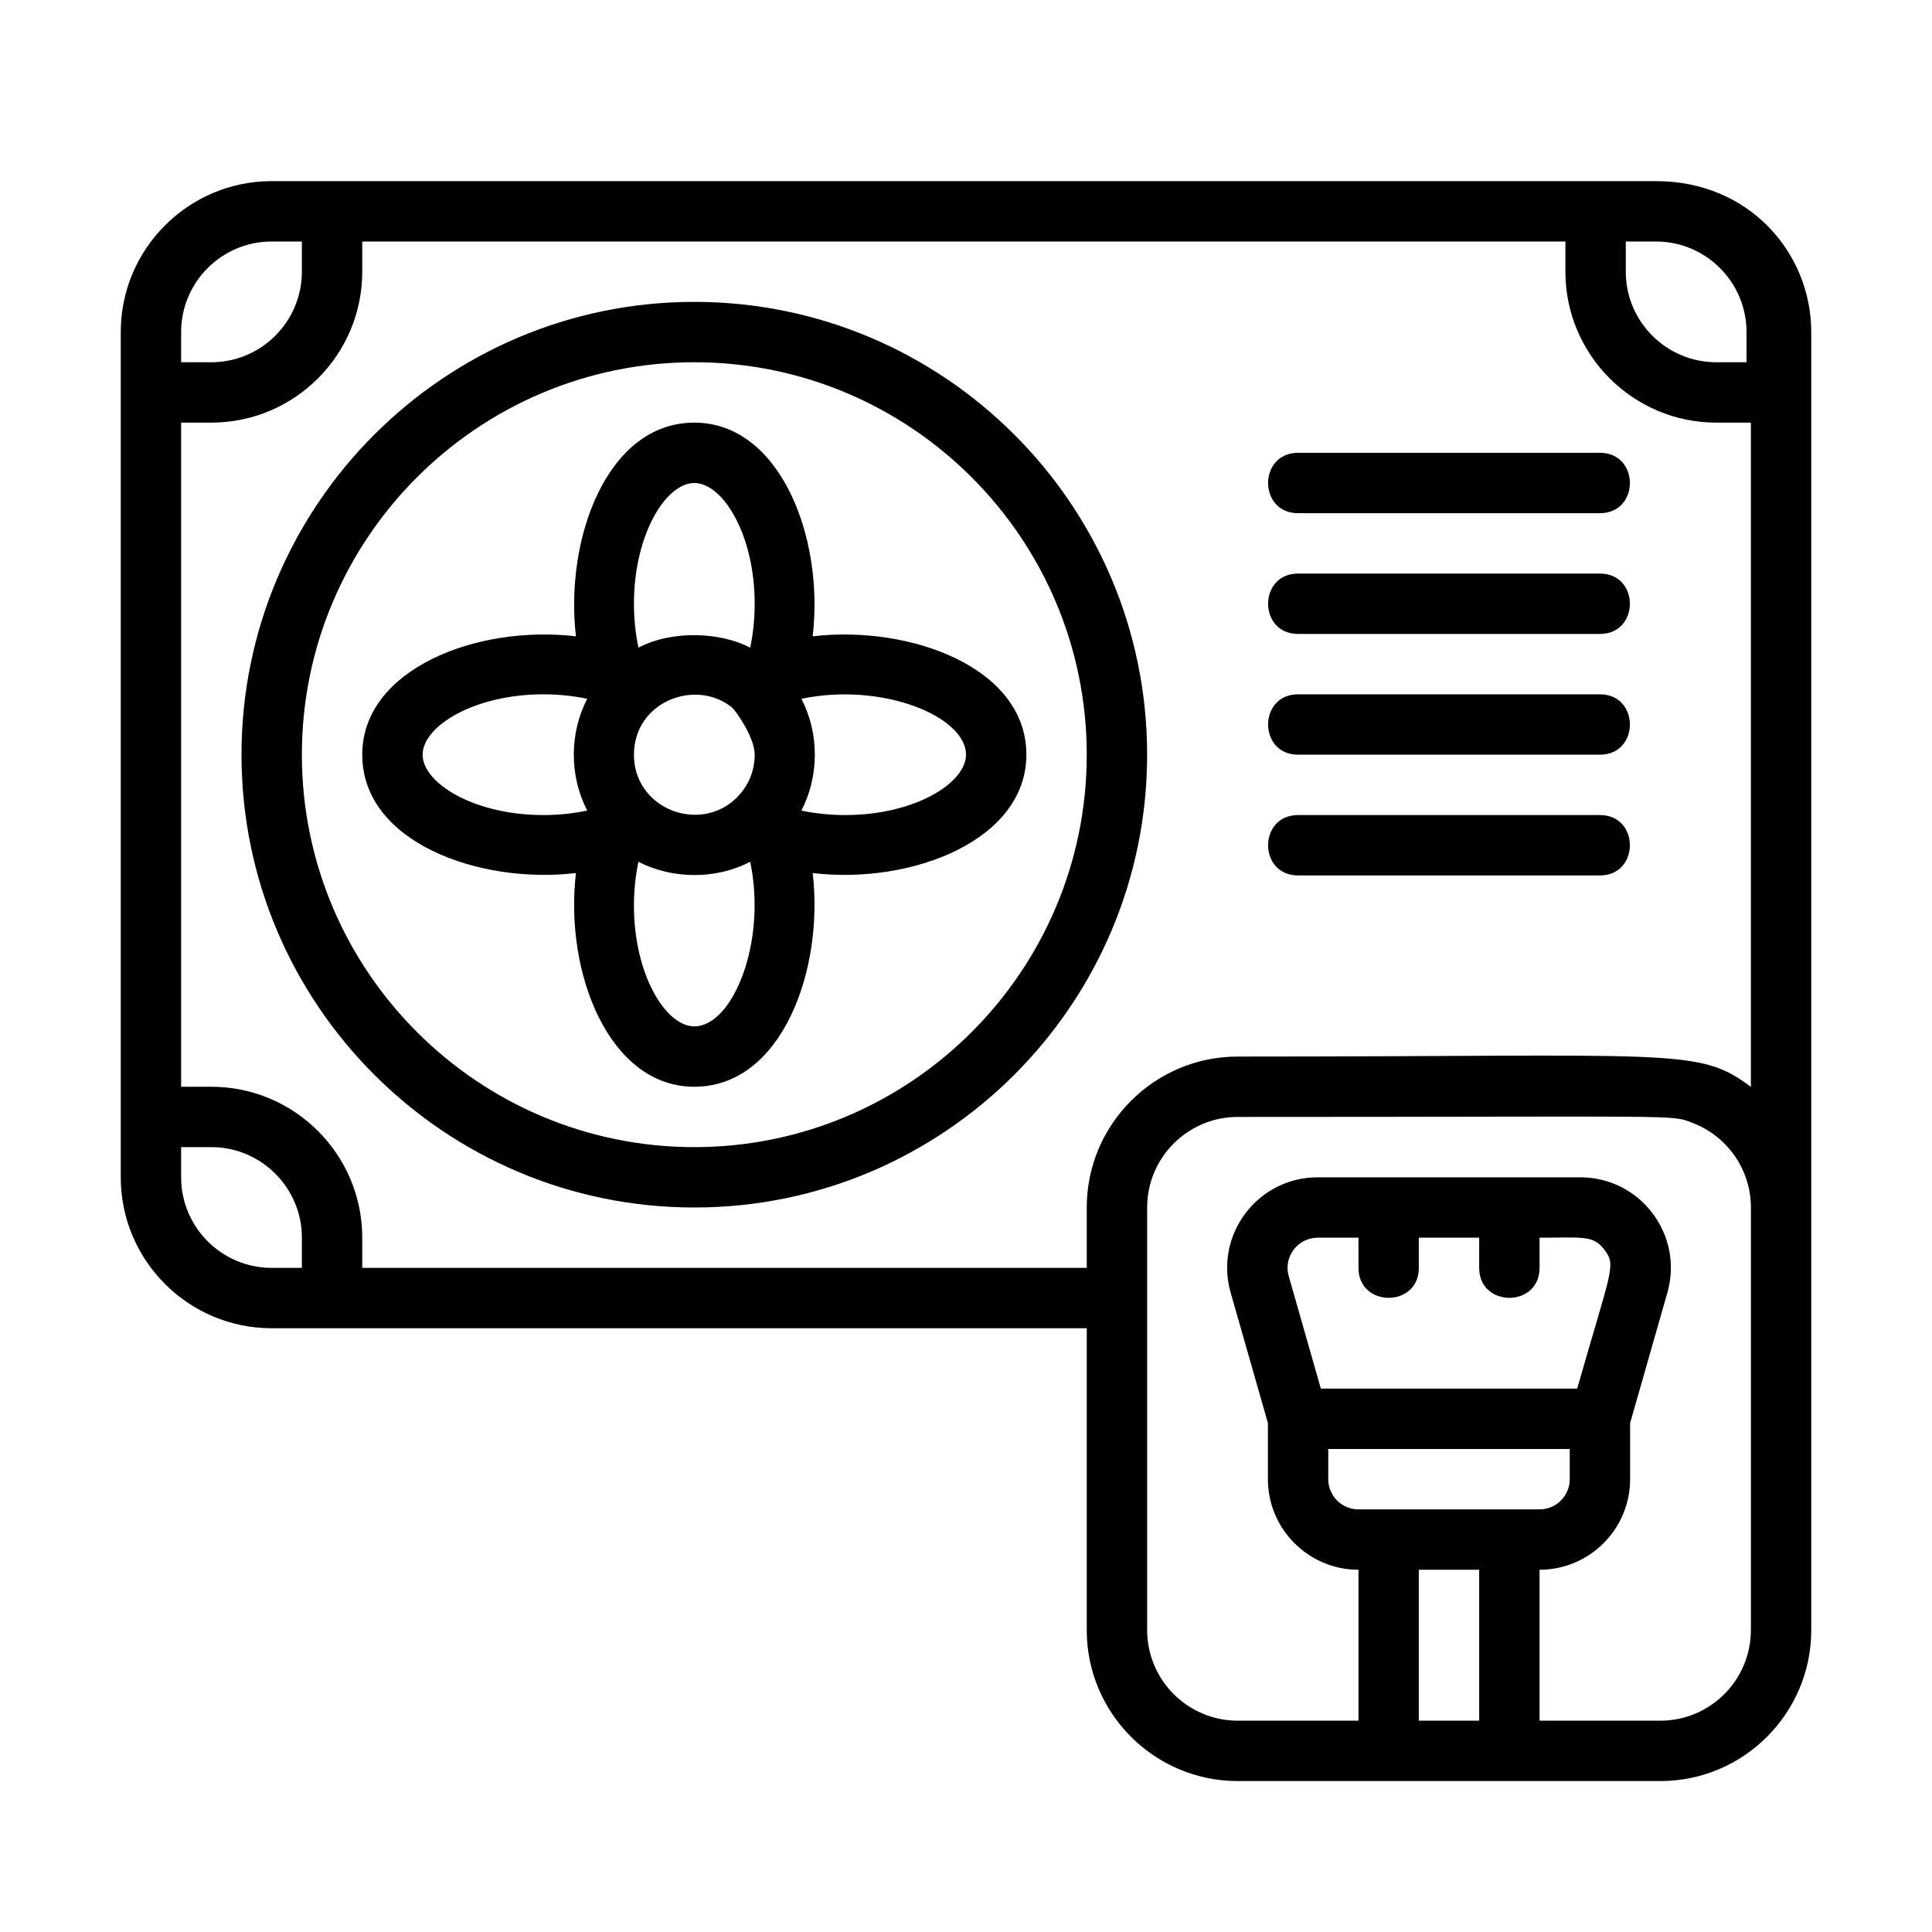 <?xml version="1.0" encoding="UTF-8"?><svg id="Expanded" xmlns="http://www.w3.org/2000/svg" viewBox="0 0 64 64"><path d="m60,11c0-2.603-2.038-5-5.144-5H9c-2.757,0-5,2.243-5,5v28c0,2.757,2.243,5,5,5h27v10c0,2.757,2.243,5,5,5h14c2.757,0,5-2.243,5-5V11Zm-5.144-3c1.654,0,3,1.346,3,3v1h-1c-1.654,0-3-1.346-3-3v-1h1ZM6,11c0-1.654,1.346-3,3-3h1v1c0,1.654-1.346,3-3,3h-1v-1Zm3,31c-1.654,0-3-1.346-3-3v-1h1c1.654,0,3,1.346,3,3v1h-1Zm3,0v-1c0-2.757-2.243-5-5-5h-1V14h1c2.757,0,5-2.243,5-5v-1h39.856v1c0,2.757,2.243,5,5,5h1.144v22.004c-1.749-1.314-2.447-1.004-17-1.004-2.757,0-5,2.243-5,5v2H12Zm35,15v-5h2v5h-2Zm0-15v-1h2v1c0,1.323,2,1.323,2,0v-1c1.43,0,1.778-.091,2.147.398.4.531.238.616-.901,4.602h-8.491l-1.064-3.726c-.183-.639.297-1.274.961-1.274h1.349v1c0,1.323,2,1.323,2,0Zm-3,6h8v1c0,.551-.449,1-1,1h-6c-.551,0-1-.449-1-1v-1Zm14,6c0,1.654-1.346,3-3,3h-4v-5c1.654,0,3-1.346,3-3v-1.86l1.233-4.316c.548-1.916-.889-3.824-2.884-3.824h-8.697c-1.994,0-3.433,1.907-2.884,3.824l1.233,4.316v1.86c0,1.654,1.346,3,3,3v5h-4c-1.654,0-3-1.346-3-3v-14c0-1.654,1.346-3,3-3,14.982,0,14.334-.086,15.075.2,1.124.434,1.925,1.523,1.925,2.8v14Z"/><path d="m23,10c-8.271,0-15,6.729-15,15s6.729,15,15,15,15-6.729,15-15-6.729-15-15-15Zm0,28c-7.168,0-13-5.832-13-13s5.832-13,13-13,13,5.832,13,13-5.832,13-13,13Z"/><path d="m26.921,21.079c.388-3.292-1.091-7.079-3.921-7.079-2.905,0-4.298,3.879-3.921,7.079-3.292-.388-7.079,1.091-7.079,3.921,0,2.905,3.879,4.298,7.079,3.921-.388,3.292,1.091,7.079,3.921,7.079,2.905,0,4.298-3.879,3.921-7.079,3.292.388,7.079-1.091,7.079-3.921,0-2.905-3.879-4.298-7.079-3.921Zm-1.921,3.921c0,.583-.241,1.14-.749,1.562-1.244.998-3.251.164-3.251-1.562,0-1.754,2.036-2.538,3.245-1.567.117.097.755.985.755,1.567Zm-2-9c.944,0,2,1.71,2,4,0,.494-.051.987-.148,1.453-.972-.505-2.557-.596-3.703.001-.098-.468-.149-.961-.149-1.454,0-2.29,1.056-4,2-4Zm-9,9c0-.944,1.71-2,4-2,.494,0,.987.051,1.453.148-.585,1.126-.602,2.544,0,3.703-.467.098-.96.149-1.453.149-2.29,0-4-1.056-4-2Zm9,9c-.944,0-2-1.71-2-4,0-.494.051-.987.148-1.453,1.061.55,2.507.623,3.703-.001.561,2.673-.581,5.454-1.851,5.454Zm5-7c-.494,0-.987-.051-1.453-.148.583-1.122.605-2.54-.001-3.703,2.673-.561,5.454.581,5.454,1.851,0,.944-1.71,2-4,2Z"/><path d="m43,17h10c1.323,0,1.323-2,0-2h-10c-1.323,0-1.323,2,0,2Z"/><path d="m43,21h10c1.323,0,1.323-2,0-2h-10c-1.323,0-1.323,2,0,2Z"/><path d="m43,25h10c1.323,0,1.323-2,0-2h-10c-1.323,0-1.323,2,0,2Z"/><path d="m43,29h10c1.323,0,1.323-2,0-2h-10c-1.323,0-1.323,2,0,2Z"/></svg>
